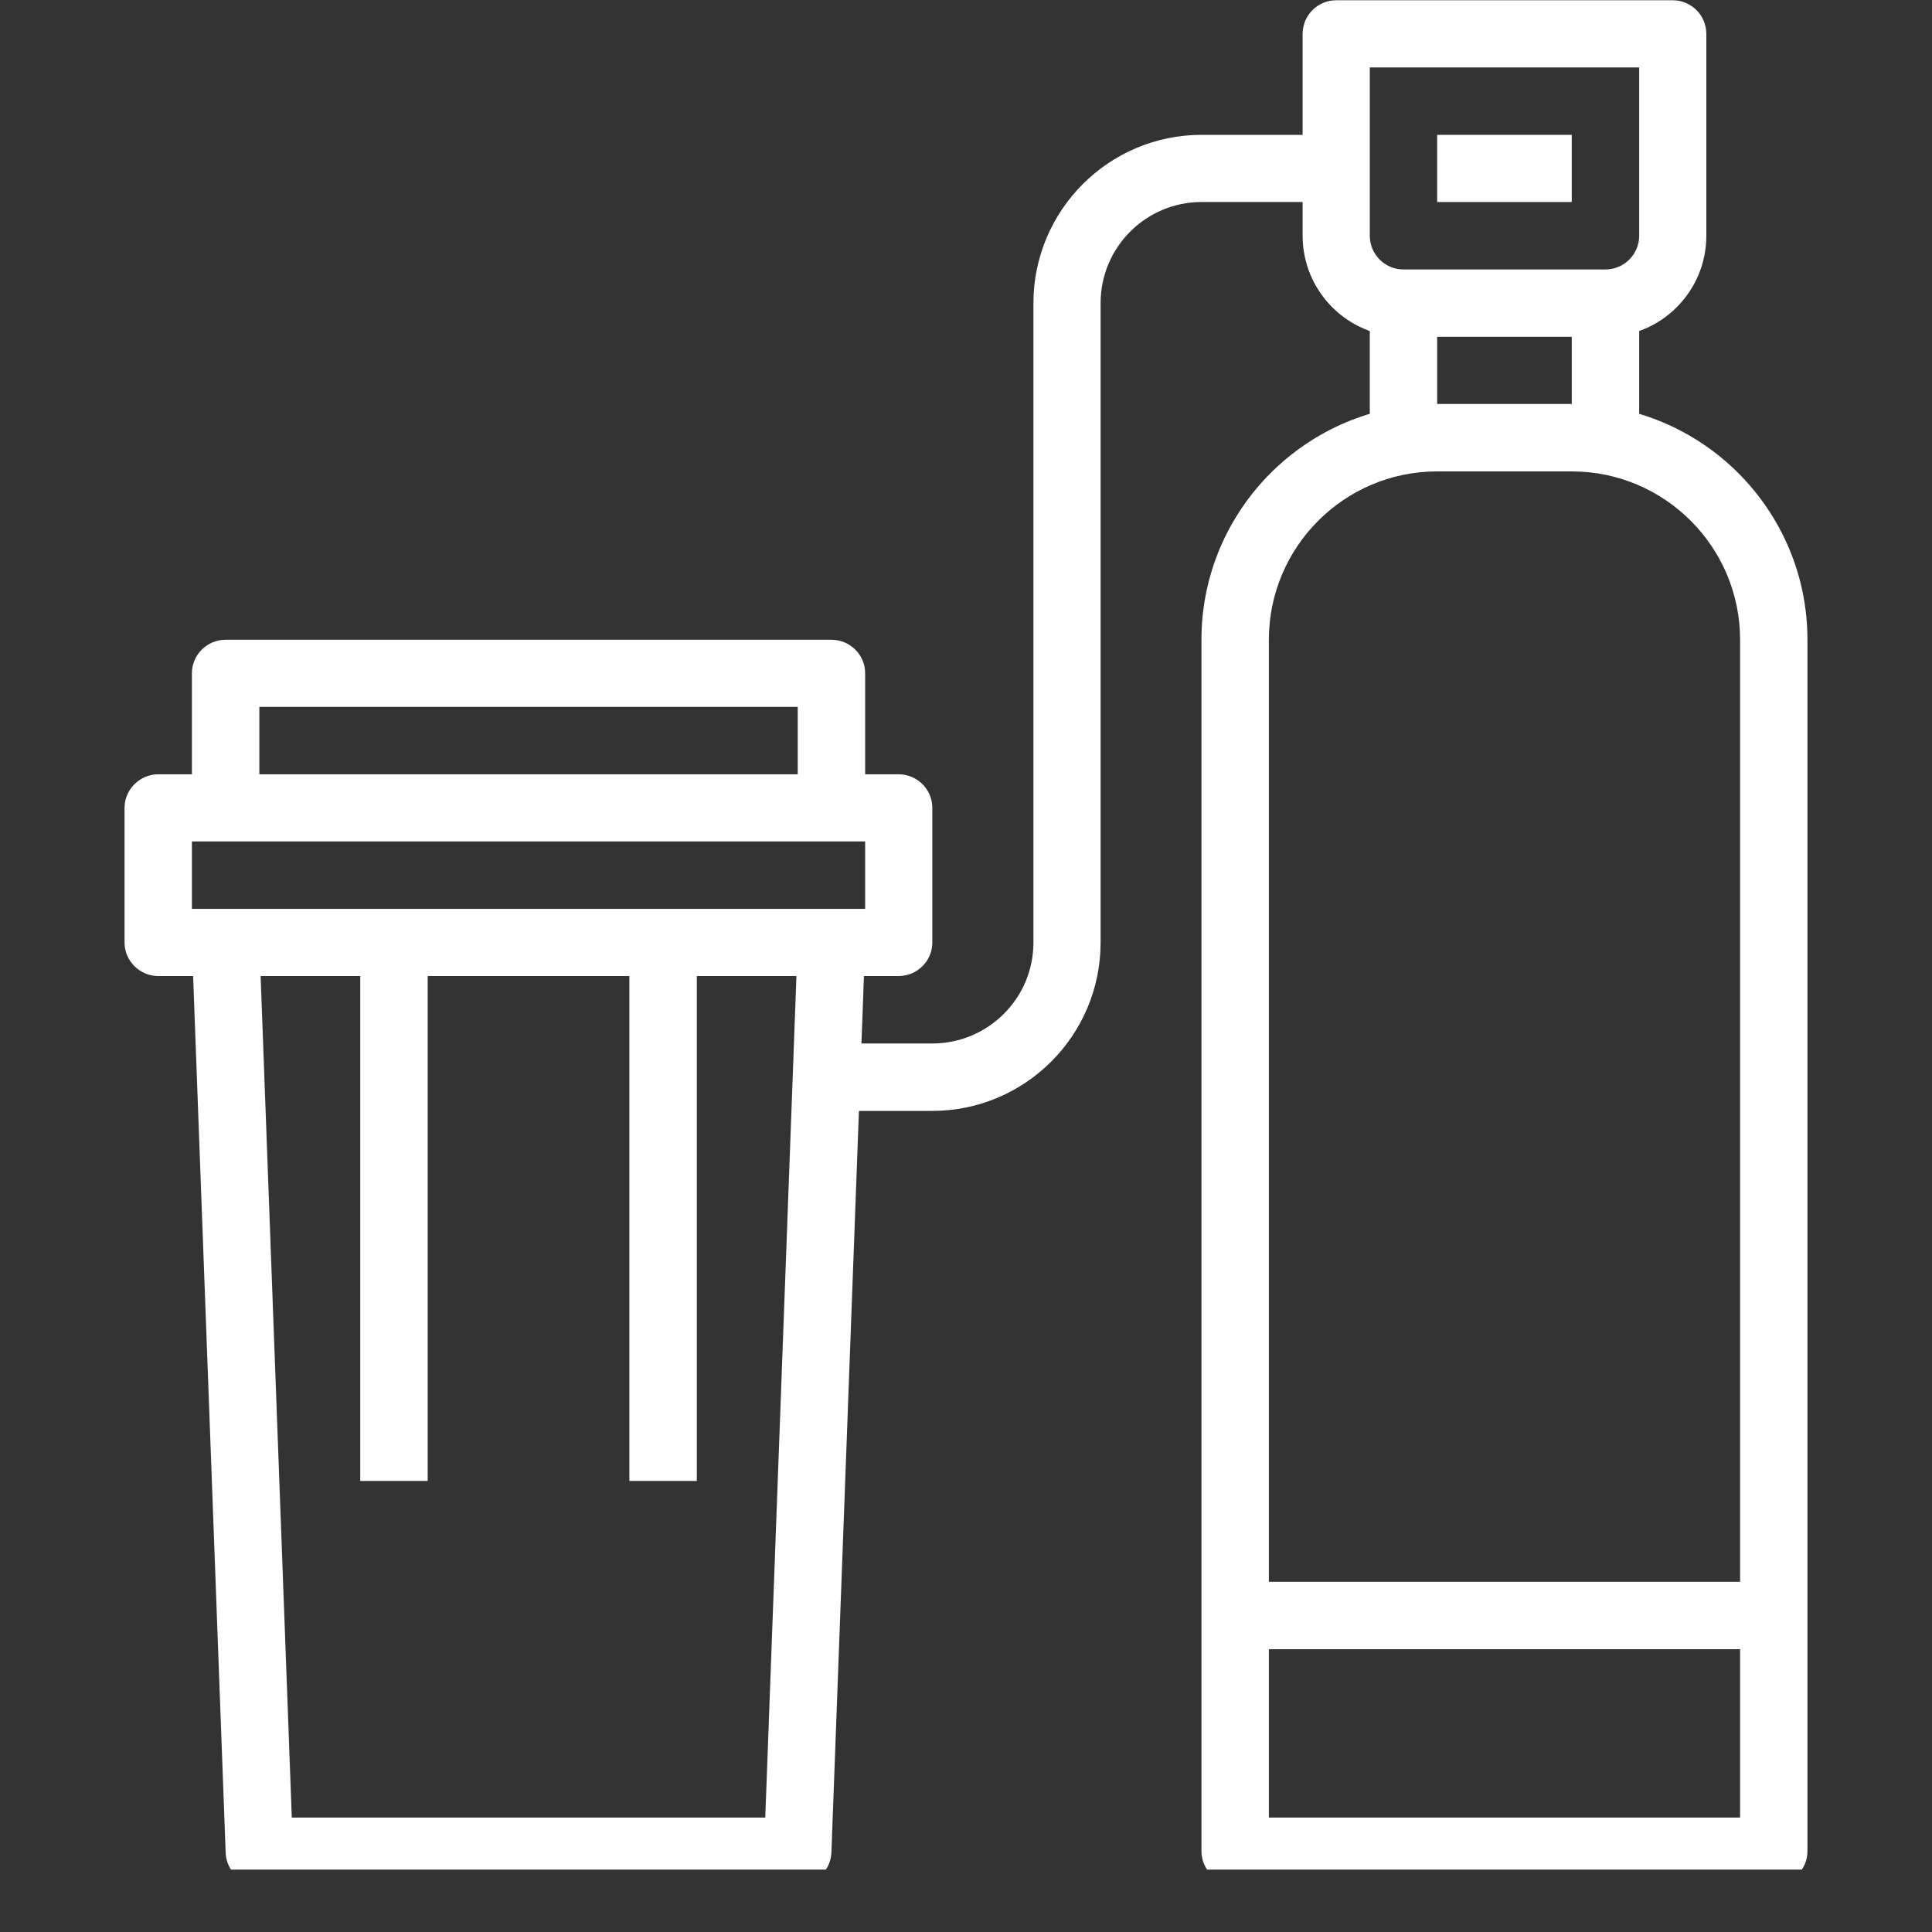 <svg xmlns="http://www.w3.org/2000/svg" xmlns:xlink="http://www.w3.org/1999/xlink" width="40" zoomAndPan="magnify" viewBox="0 0 30 30" height="40" preserveAspectRatio="xMidYMid meet" version="1.0"><rect x="0" y="0" width="30" height="30" fill="#333333" stroke="none"/><defs><clipPath id="f18771340d"><path d="M 1.934 12 L 15 12 L 15 16 L 1.934 16 Z M 1.934 12 " clip-rule="nonzero"/></clipPath><clipPath id="d228282586"><path d="M 2 14 L 14 14 L 14 29.031 L 2 29.031 Z M 2 14 " clip-rule="nonzero"/></clipPath><clipPath id="b8f0fa40ef"><path d="M 18 6 L 28.066 6 L 28.066 29.031 L 18 29.031 Z M 18 6 " clip-rule="nonzero"/></clipPath></defs><g clip-path="url(#f18771340d)"><path fill="#ffffff" d="M 2.98 14.113 L 13.434 14.113 L 13.434 13.066 L 2.98 13.066 Z M 13.953 15.156 L 2.457 15.156 C 2.172 15.156 1.934 14.922 1.934 14.637 L 1.934 12.543 C 1.934 12.258 2.172 12.023 2.457 12.023 L 13.953 12.023 C 14.242 12.023 14.477 12.258 14.477 12.543 L 14.477 14.637 C 14.477 14.922 14.242 15.156 13.953 15.156 " fill-opacity="1" fill-rule="nonzero"/></g><path fill="#ffffff" d="M 13.434 12.543 L 12.387 12.543 L 12.387 10.977 L 4.027 10.977 L 4.027 12.543 L 2.98 12.543 L 2.98 10.453 C 2.98 10.168 3.215 9.934 3.504 9.934 L 12.91 9.934 C 13.199 9.934 13.434 10.168 13.434 10.453 L 13.434 12.543 " fill-opacity="1" fill-rule="nonzero"/><g clip-path="url(#d228282586)"><path fill="#ffffff" d="M 12.387 29.266 L 4.027 29.266 C 3.742 29.266 3.512 29.047 3.504 28.766 L 2.98 14.652 L 4.027 14.617 L 4.531 28.223 L 11.883 28.223 L 12.387 14.617 L 13.434 14.652 L 12.91 28.766 C 12.898 29.047 12.668 29.266 12.387 29.266 " fill-opacity="1" fill-rule="nonzero"/></g><path fill="#ffffff" d="M 10.82 22.996 L 9.773 22.996 L 9.773 14.637 L 10.82 14.637 L 10.82 22.996 " fill-opacity="1" fill-rule="nonzero"/><path fill="#ffffff" d="M 6.641 22.996 L 5.594 22.996 L 5.594 14.637 L 6.641 14.637 L 6.641 22.996 " fill-opacity="1" fill-rule="nonzero"/><path fill="#ffffff" d="M 21.27 1.047 L 21.27 3.66 C 21.27 3.949 21.504 4.184 21.793 4.184 L 24.93 4.184 C 25.219 4.184 25.453 3.949 25.453 3.66 L 25.453 1.047 Z M 24.93 5.23 L 21.793 5.23 C 20.93 5.23 20.227 4.527 20.227 3.66 L 20.227 0.527 C 20.227 0.238 20.461 0.004 20.75 0.004 L 25.973 0.004 C 26.262 0.004 26.496 0.238 26.496 0.527 L 26.496 3.66 C 26.496 4.527 25.793 5.23 24.93 5.23 " fill-opacity="1" fill-rule="nonzero"/><g clip-path="url(#b8f0fa40ef)"><path fill="#ffffff" d="M 19.703 28.223 L 27.02 28.223 L 27.02 9.934 C 27.02 8.492 25.848 7.32 24.406 7.32 L 22.316 7.32 C 20.875 7.32 19.703 8.492 19.703 9.934 Z M 27.543 29.266 L 19.18 29.266 C 18.895 29.266 18.656 29.031 18.656 28.746 L 18.656 9.934 C 18.656 7.914 20.301 6.273 22.316 6.273 L 24.406 6.273 C 26.422 6.273 28.066 7.914 28.066 9.934 L 28.066 28.746 C 28.066 29.031 27.828 29.266 27.543 29.266 " fill-opacity="1" fill-rule="nonzero"/></g><path fill="#ffffff" d="M 25.453 6.844 L 24.406 6.844 L 24.406 4.707 L 25.453 4.707 L 25.453 6.844 " fill-opacity="1" fill-rule="nonzero"/><path fill="#ffffff" d="M 22.316 6.844 L 21.27 6.844 L 21.27 4.707 L 22.316 4.707 L 22.316 6.844 " fill-opacity="1" fill-rule="nonzero"/><path fill="#ffffff" d="M 14.477 17.25 L 12.91 17.25 L 12.91 16.203 L 14.477 16.203 C 15.344 16.203 16.047 15.5 16.047 14.637 L 16.047 4.707 C 16.047 3.266 17.219 2.094 18.656 2.094 L 20.75 2.094 L 20.75 3.137 L 18.656 3.137 C 17.793 3.137 17.09 3.84 17.09 4.707 L 17.09 14.637 C 17.09 16.078 15.918 17.25 14.477 17.25 " fill-opacity="1" fill-rule="nonzero"/><path fill="#ffffff" d="M 24.406 3.137 L 22.316 3.137 L 22.316 2.094 L 24.406 2.094 L 24.406 3.137 " fill-opacity="1" fill-rule="nonzero"/><path fill="#ffffff" d="M 27.543 25.609 L 19.18 25.609 L 19.18 24.562 L 27.543 24.562 L 27.543 25.609 " fill-opacity="1" fill-rule="nonzero"/></svg>